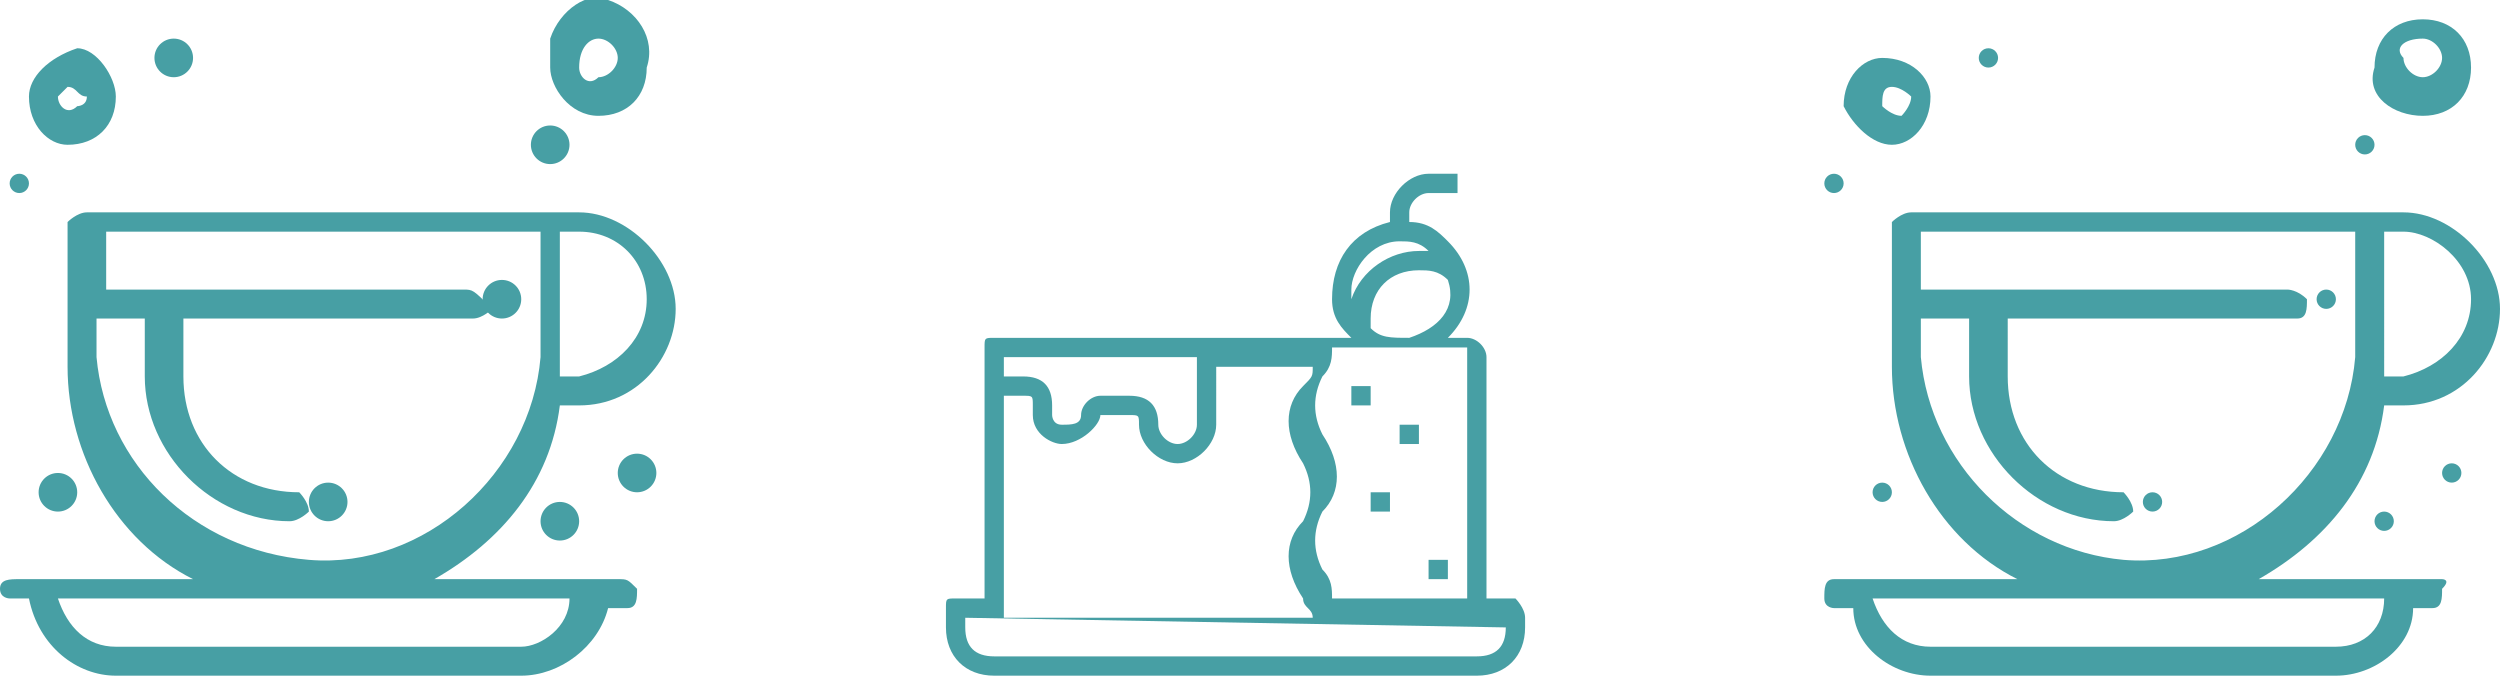<?xml version="1.0" encoding="UTF-8"?> <svg xmlns="http://www.w3.org/2000/svg" xmlns:xlink="http://www.w3.org/1999/xlink" version="1.1" id="Слой_1" x="0px" y="0px" viewBox="0 0 25.9 7" style="enable-background:new 0 0 25.9 7;" xml:space="preserve"> <style type="text/css"> .st0{fill:#479FA4;} </style> <path class="st0" d="M6.4,6H4.5c0.7-0.4,1.2-1,1.3-1.8H6c0.6,0,1-0.5,1-1s-0.5-1-1-1H0.9c-0.1,0-0.2,0.1-0.2,0.1v0v1.5 c0,0.9,0.5,1.8,1.3,2.2H0.2C0.1,6,0,6,0,6.1c0,0.1,0.1,0.1,0.1,0.1h0.2C0.4,6.7,0.8,7,1.2,7h4.2c0.4,0,0.8-0.3,0.9-0.7h0.2 c0.1,0,0.1-0.1,0.1-0.2C6.5,6,6.5,6,6.4,6z M6.7,3.1c0,0.4-0.3,0.7-0.7,0.8H5.8V2.4H6C6.4,2.4,6.7,2.7,6.7,3.1 C6.7,3.1,6.7,3.1,6.7,3.1z M1,3.7V3.3h0.5v0.6c0,0.8,0.7,1.5,1.5,1.5c0.1,0,0.2-0.1,0.2-0.1v0c0-0.1-0.1-0.2-0.1-0.2h0 c-0.7,0-1.2-0.5-1.2-1.2V3.3h3c0.1,0,0.2-0.1,0.2-0.1C4.9,3,4.9,3,4.8,3c0,0,0,0,0,0H1.1V2.4h4.5v1.3C5.5,4.9,4.4,5.9,3.2,5.8 C2,5.7,1.1,4.8,1,3.7L1,3.7z M5.4,6.7H1.2c-0.3,0-0.5-0.2-0.6-0.5h5.3C5.9,6.5,5.6,6.7,5.4,6.7L5.4,6.7z"></path> <circle class="st0" cx="5.2" cy="3.1" r="0.2"></circle> <circle class="st0" cx="6.6" cy="4.9" r="0.2"></circle> <circle class="st0" cx="3.4" cy="5.2" r="0.2"></circle> <circle class="st0" cx="5.8" cy="5.4" r="0.2"></circle> <circle class="st0" cx="0.6" cy="5.1" r="0.2"></circle> <circle class="st0" cx="0.2" cy="1.9" r="0.1"></circle> <circle class="st0" cx="5.7" cy="1.5" r="0.2"></circle> <circle class="st0" cx="1.8" cy="0.6" r="0.2"></circle> <path class="st0" d="M0.7,1.5C1,1.5,1.2,1.3,1.2,1c0-0.2-0.2-0.5-0.4-0.5C0.5,0.6,0.3,0.8,0.3,1c0,0,0,0,0,0 C0.3,1.3,0.5,1.5,0.7,1.5z M0.7,0.9c0.1,0,0.1,0.1,0.2,0.1c0,0,0,0,0,0c0,0.1-0.1,0.1-0.1,0.1c0,0,0,0,0,0C0.7,1.2,0.6,1.1,0.6,1 C0.6,1,0.7,0.9,0.7,0.9L0.7,0.9z"></path> <path class="st0" d="M6.2,1.2c0.3,0,0.5-0.2,0.5-0.5l0,0C6.8,0.4,6.6,0.1,6.3,0C6.1-0.1,5.8,0.1,5.7,0.4c0,0.1,0,0.2,0,0.3 C5.7,0.9,5.9,1.2,6.2,1.2z M6.2,0.4c0.1,0,0.2,0.1,0.2,0.2c0,0,0,0,0,0c0,0.1-0.1,0.2-0.2,0.2C6.1,0.9,6,0.8,6,0.7c0,0,0,0,0,0 C6,0.5,6.1,0.4,6.2,0.4z"></path> <path class="st0" d="M15.7,6.2h-0.3V3.7c0-0.1-0.1-0.2-0.2-0.2l0,0H15c0.3-0.3,0.3-0.7,0-1c-0.1-0.1-0.2-0.2-0.4-0.2V2.2 c0-0.1,0.1-0.2,0.2-0.2l0,0h0.3V1.8h-0.3c-0.2,0-0.4,0.2-0.4,0.4v0v0.1c-0.4,0.1-0.6,0.4-0.6,0.8c0,0.2,0.1,0.3,0.2,0.4h-3.7 c-0.1,0-0.1,0-0.1,0.1v2.6H9.9c-0.1,0-0.1,0-0.1,0.1v0.2C9.8,6.8,10,7,10.3,7h5c0.3,0,0.5-0.2,0.5-0.5V6.4 C15.8,6.3,15.7,6.2,15.7,6.2C15.7,6.2,15.7,6.2,15.7,6.2z M14.5,2.5c0.1,0,0.2,0,0.3,0.1h-0.1c-0.3,0-0.6,0.2-0.7,0.5 c0,0,0-0.1,0-0.1C14,2.8,14.2,2.5,14.5,2.5z M14.2,3.4c0,0,0-0.1,0-0.1c0-0.3,0.2-0.5,0.5-0.5c0.1,0,0.2,0,0.3,0.1 c0.1,0.3-0.1,0.5-0.4,0.6c0,0,0,0,0,0C14.4,3.5,14.3,3.5,14.2,3.4z M15.2,3.7v2.5h-1.4c0-0.1,0-0.2-0.1-0.3c-0.1-0.2-0.1-0.4,0-0.6 c0.2-0.2,0.2-0.5,0-0.8c-0.1-0.2-0.1-0.4,0-0.6c0.1-0.1,0.1-0.2,0.1-0.3H15.2z M12.4,3.7v0.7c0,0.1-0.1,0.2-0.2,0.2S12,4.5,12,4.4 c0-0.2-0.1-0.3-0.3-0.3h-0.3c-0.1,0-0.2,0.1-0.2,0.2l0,0v0c0,0.1-0.1,0.1-0.2,0.1c-0.1,0-0.1-0.1-0.1-0.1V4.2c0-0.2-0.1-0.3-0.3-0.3 h-0.2V3.7L12.4,3.7z M10.4,4.1h0.2c0.1,0,0.1,0,0.1,0.1v0.1c0,0.2,0.2,0.3,0.3,0.3c0.2,0,0.4-0.2,0.4-0.3l0,0h0.3 c0.1,0,0.1,0,0.1,0.1c0,0.2,0.2,0.4,0.4,0.4s0.4-0.2,0.4-0.4c0,0,0,0,0,0V3.8h1c0,0.1,0,0.1-0.1,0.2c-0.2,0.2-0.2,0.5,0,0.8 c0.1,0.2,0.1,0.4,0,0.6c-0.2,0.2-0.2,0.5,0,0.8c0,0.1,0.1,0.1,0.1,0.2h-3.2L10.4,4.1z M15.6,6.5c0,0.2-0.1,0.3-0.3,0.3c0,0,0,0,0,0 h-5c-0.2,0-0.3-0.1-0.3-0.3V6.4L15.6,6.5L15.6,6.5z"></path> <rect x="14" y="4" class="st0" width="0.2" height="0.2"></rect> <rect x="14.5" y="4.4" class="st0" width="0.2" height="0.2"></rect> <rect x="14.2" y="5.1" class="st0" width="0.2" height="0.2"></rect> <rect x="14.8" y="5.8" class="st0" width="0.2" height="0.2"></rect> <path class="st0" d="M25.3,6h-1.9c0.7-0.4,1.2-1,1.3-1.8h0.2c0.6,0,1-0.5,1-1s-0.5-1-1-1h-5.1c-0.1,0-0.2,0.1-0.2,0.1v0v1.5 c0,0.9,0.5,1.8,1.3,2.2H19c-0.1,0-0.1,0.1-0.1,0.2c0,0.1,0.1,0.1,0.1,0.1h0.2C19.2,6.7,19.6,7,20,7h4.2c0.4,0,0.8-0.3,0.8-0.7h0.2 c0.1,0,0.1-0.1,0.1-0.2C25.4,6,25.3,6,25.3,6L25.3,6z M25.6,3.1c0,0.4-0.3,0.7-0.7,0.8h-0.2V2.4h0.2C25.2,2.4,25.6,2.7,25.6,3.1 C25.6,3.1,25.6,3.1,25.6,3.1z M19.9,3.7V3.3h0.5v0.6c0,0.8,0.7,1.5,1.5,1.5c0.1,0,0.2-0.1,0.2-0.1v0c0-0.1-0.1-0.2-0.1-0.2h0 c-0.7,0-1.2-0.5-1.2-1.2V3.3h3c0.1,0,0.1-0.1,0.1-0.2C23.8,3,23.7,3,23.7,3h-3.8V2.4h4.5v1.3c-0.1,1.2-1.2,2.2-2.4,2.1 C20.9,5.7,20,4.8,19.9,3.7L19.9,3.7z M24.2,6.7h-4.2c-0.3,0-0.5-0.2-0.6-0.5h5.3C24.7,6.5,24.5,6.7,24.2,6.7L24.2,6.7z"></path> <circle class="st0" cx="24.1" cy="3.1" r="0.1"></circle> <circle class="st0" cx="25.4" cy="4.9" r="0.1"></circle> <circle class="st0" cx="22.3" cy="5.2" r="0.1"></circle> <circle class="st0" cx="24.7" cy="5.4" r="0.1"></circle> <circle class="st0" cx="19.5" cy="5.1" r="0.1"></circle> <circle class="st0" cx="19" cy="1.9" r="0.1"></circle> <circle class="st0" cx="24.5" cy="1.5" r="0.1"></circle> <circle class="st0" cx="20.6" cy="0.6" r="0.1"></circle> <path class="st0" d="M19.6,1.5c0.2,0,0.4-0.2,0.4-0.5c0-0.2-0.2-0.4-0.5-0.4c-0.2,0-0.4,0.2-0.4,0.5c0,0,0,0,0,0 C19.2,1.3,19.4,1.5,19.6,1.5C19.6,1.5,19.6,1.5,19.6,1.5z M19.6,0.9c0.1,0,0.2,0.1,0.2,0.1v0c0,0.1-0.1,0.2-0.1,0.2h0 c-0.1,0-0.2-0.1-0.2-0.1v0C19.5,1,19.5,0.9,19.6,0.9C19.6,0.9,19.6,0.9,19.6,0.9z"></path> <path class="st0" d="M25.1,1.2c0.3,0,0.5-0.2,0.5-0.5c0-0.3-0.2-0.5-0.5-0.5c-0.3,0-0.5,0.2-0.5,0.5c0,0,0,0,0,0 C24.5,1,24.8,1.2,25.1,1.2z M25.1,0.4c0.1,0,0.2,0.1,0.2,0.2s-0.1,0.2-0.2,0.2s-0.2-0.1-0.2-0.2c0,0,0,0,0,0 C24.8,0.5,24.9,0.4,25.1,0.4C25.1,0.4,25.1,0.4,25.1,0.4z"></path> </svg> 